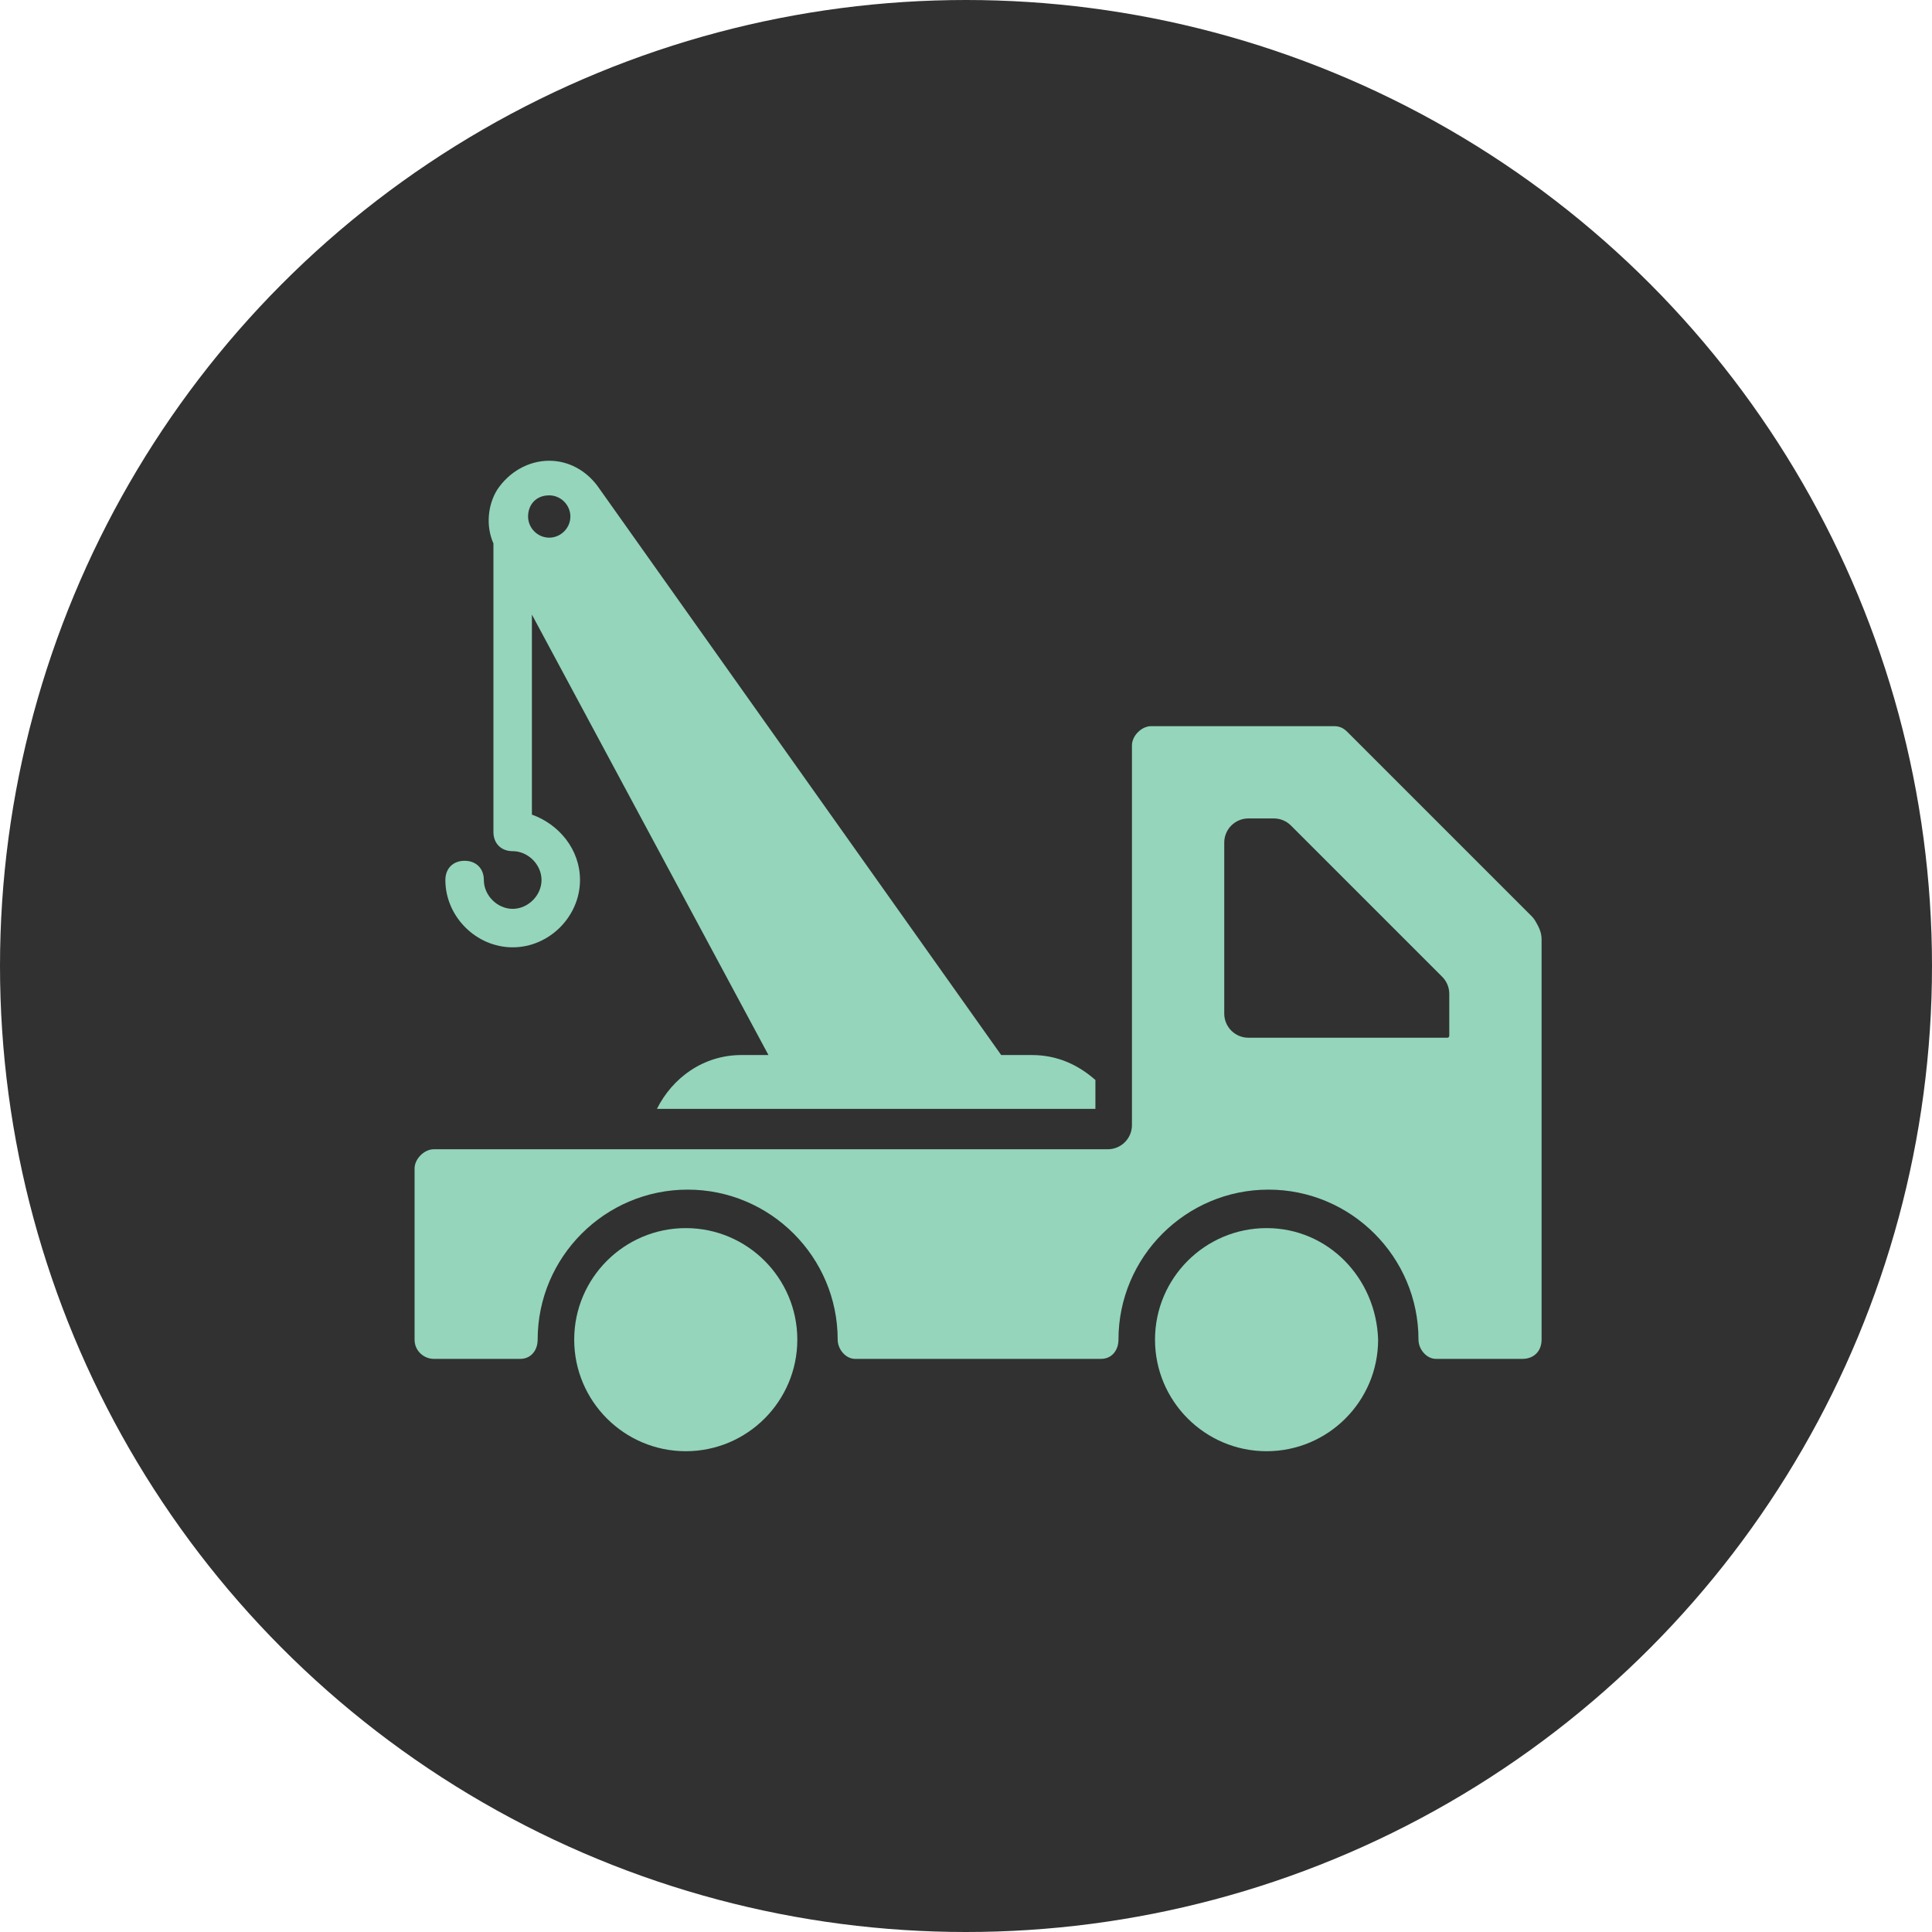 <svg width="48" height="48" viewBox="0 0 48 48" fill="none" xmlns="http://www.w3.org/2000/svg">
<circle cx="24" cy="24" r="24" fill="#313131"/>
<g clip-path="url(#clip0_185_377)">
<path d="M38.061 22.771L33.474 18.184C33.379 18.089 33.283 18.041 33.14 18.041H28.601C28.362 18.041 28.123 18.28 28.123 18.519V27.953C28.123 28.284 27.854 28.553 27.523 28.553H10.778C10.539 28.553 10.3 28.792 10.3 29.031V33.283C10.3 33.57 10.539 33.761 10.778 33.761H12.925C13.191 33.761 13.358 33.549 13.358 33.283C13.358 31.229 15.031 29.556 17.085 29.556C19.14 29.556 20.812 31.229 20.812 33.283C20.812 33.521 21.009 33.761 21.247 33.761H27.355C27.621 33.761 27.788 33.549 27.788 33.283C27.788 31.229 29.461 29.556 31.515 29.556C33.57 29.556 35.242 31.229 35.242 33.283C35.242 33.521 35.44 33.761 35.677 33.761H37.822C38.109 33.761 38.3 33.57 38.3 33.283V23.335C38.3 23.217 38.265 23.101 38.209 22.997C38.163 22.911 38.121 22.831 38.061 22.771ZM35.959 25.782H31.016C30.685 25.782 30.416 25.513 30.416 25.182V20.934C30.416 20.603 30.685 20.334 31.016 20.334H31.649C31.808 20.334 31.961 20.398 32.073 20.51L35.831 24.268C35.944 24.381 36.007 24.533 36.007 24.692V25.734C36.007 25.76 35.985 25.782 35.959 25.782Z" fill="#94D5BC"/>
<path d="M31.468 30.512C29.939 30.512 28.696 31.754 28.696 33.283C28.696 34.812 29.939 36.055 31.468 36.055C32.997 36.055 34.239 34.812 34.239 33.283C34.191 31.754 32.997 30.512 31.468 30.512ZM17.038 30.512C15.509 30.512 14.266 31.754 14.266 33.283C14.266 34.812 15.509 36.055 17.038 36.055C18.567 36.055 19.809 34.812 19.809 33.283C19.809 31.754 18.567 30.512 17.038 30.512ZM12.737 23.536C13.645 23.536 14.41 22.771 14.41 21.864C14.41 21.099 13.884 20.478 13.215 20.239V15.27L19.092 26.212H18.423C17.468 26.212 16.703 26.785 16.321 27.55H27.215V26.833C26.785 26.451 26.259 26.212 25.638 26.212H24.874L14.84 12.068C14.553 11.686 14.123 11.447 13.645 11.447C13.12 11.447 12.642 11.734 12.355 12.164C12.116 12.546 12.068 13.072 12.259 13.502V20.669C12.259 20.956 12.451 21.147 12.737 21.147C13.12 21.147 13.454 21.481 13.454 21.864C13.454 22.246 13.12 22.58 12.737 22.58C12.355 22.58 12.021 22.246 12.021 21.864C12.021 21.577 11.829 21.386 11.543 21.386C11.256 21.386 11.065 21.577 11.065 21.864C11.065 22.771 11.829 23.536 12.737 23.536ZM13.645 12.307C13.932 12.307 14.171 12.546 14.171 12.833C14.171 13.12 13.932 13.358 13.645 13.358C13.358 13.358 13.12 13.12 13.12 12.833C13.12 12.546 13.311 12.307 13.645 12.307Z" fill="#94D5BC"/>
</g>
<defs>
<clipPath id="clip0_185_377">
<rect width="28" height="24.608" fill="white" transform="translate(10.3 11.445)"/>
</clipPath>
</defs>
</svg>
